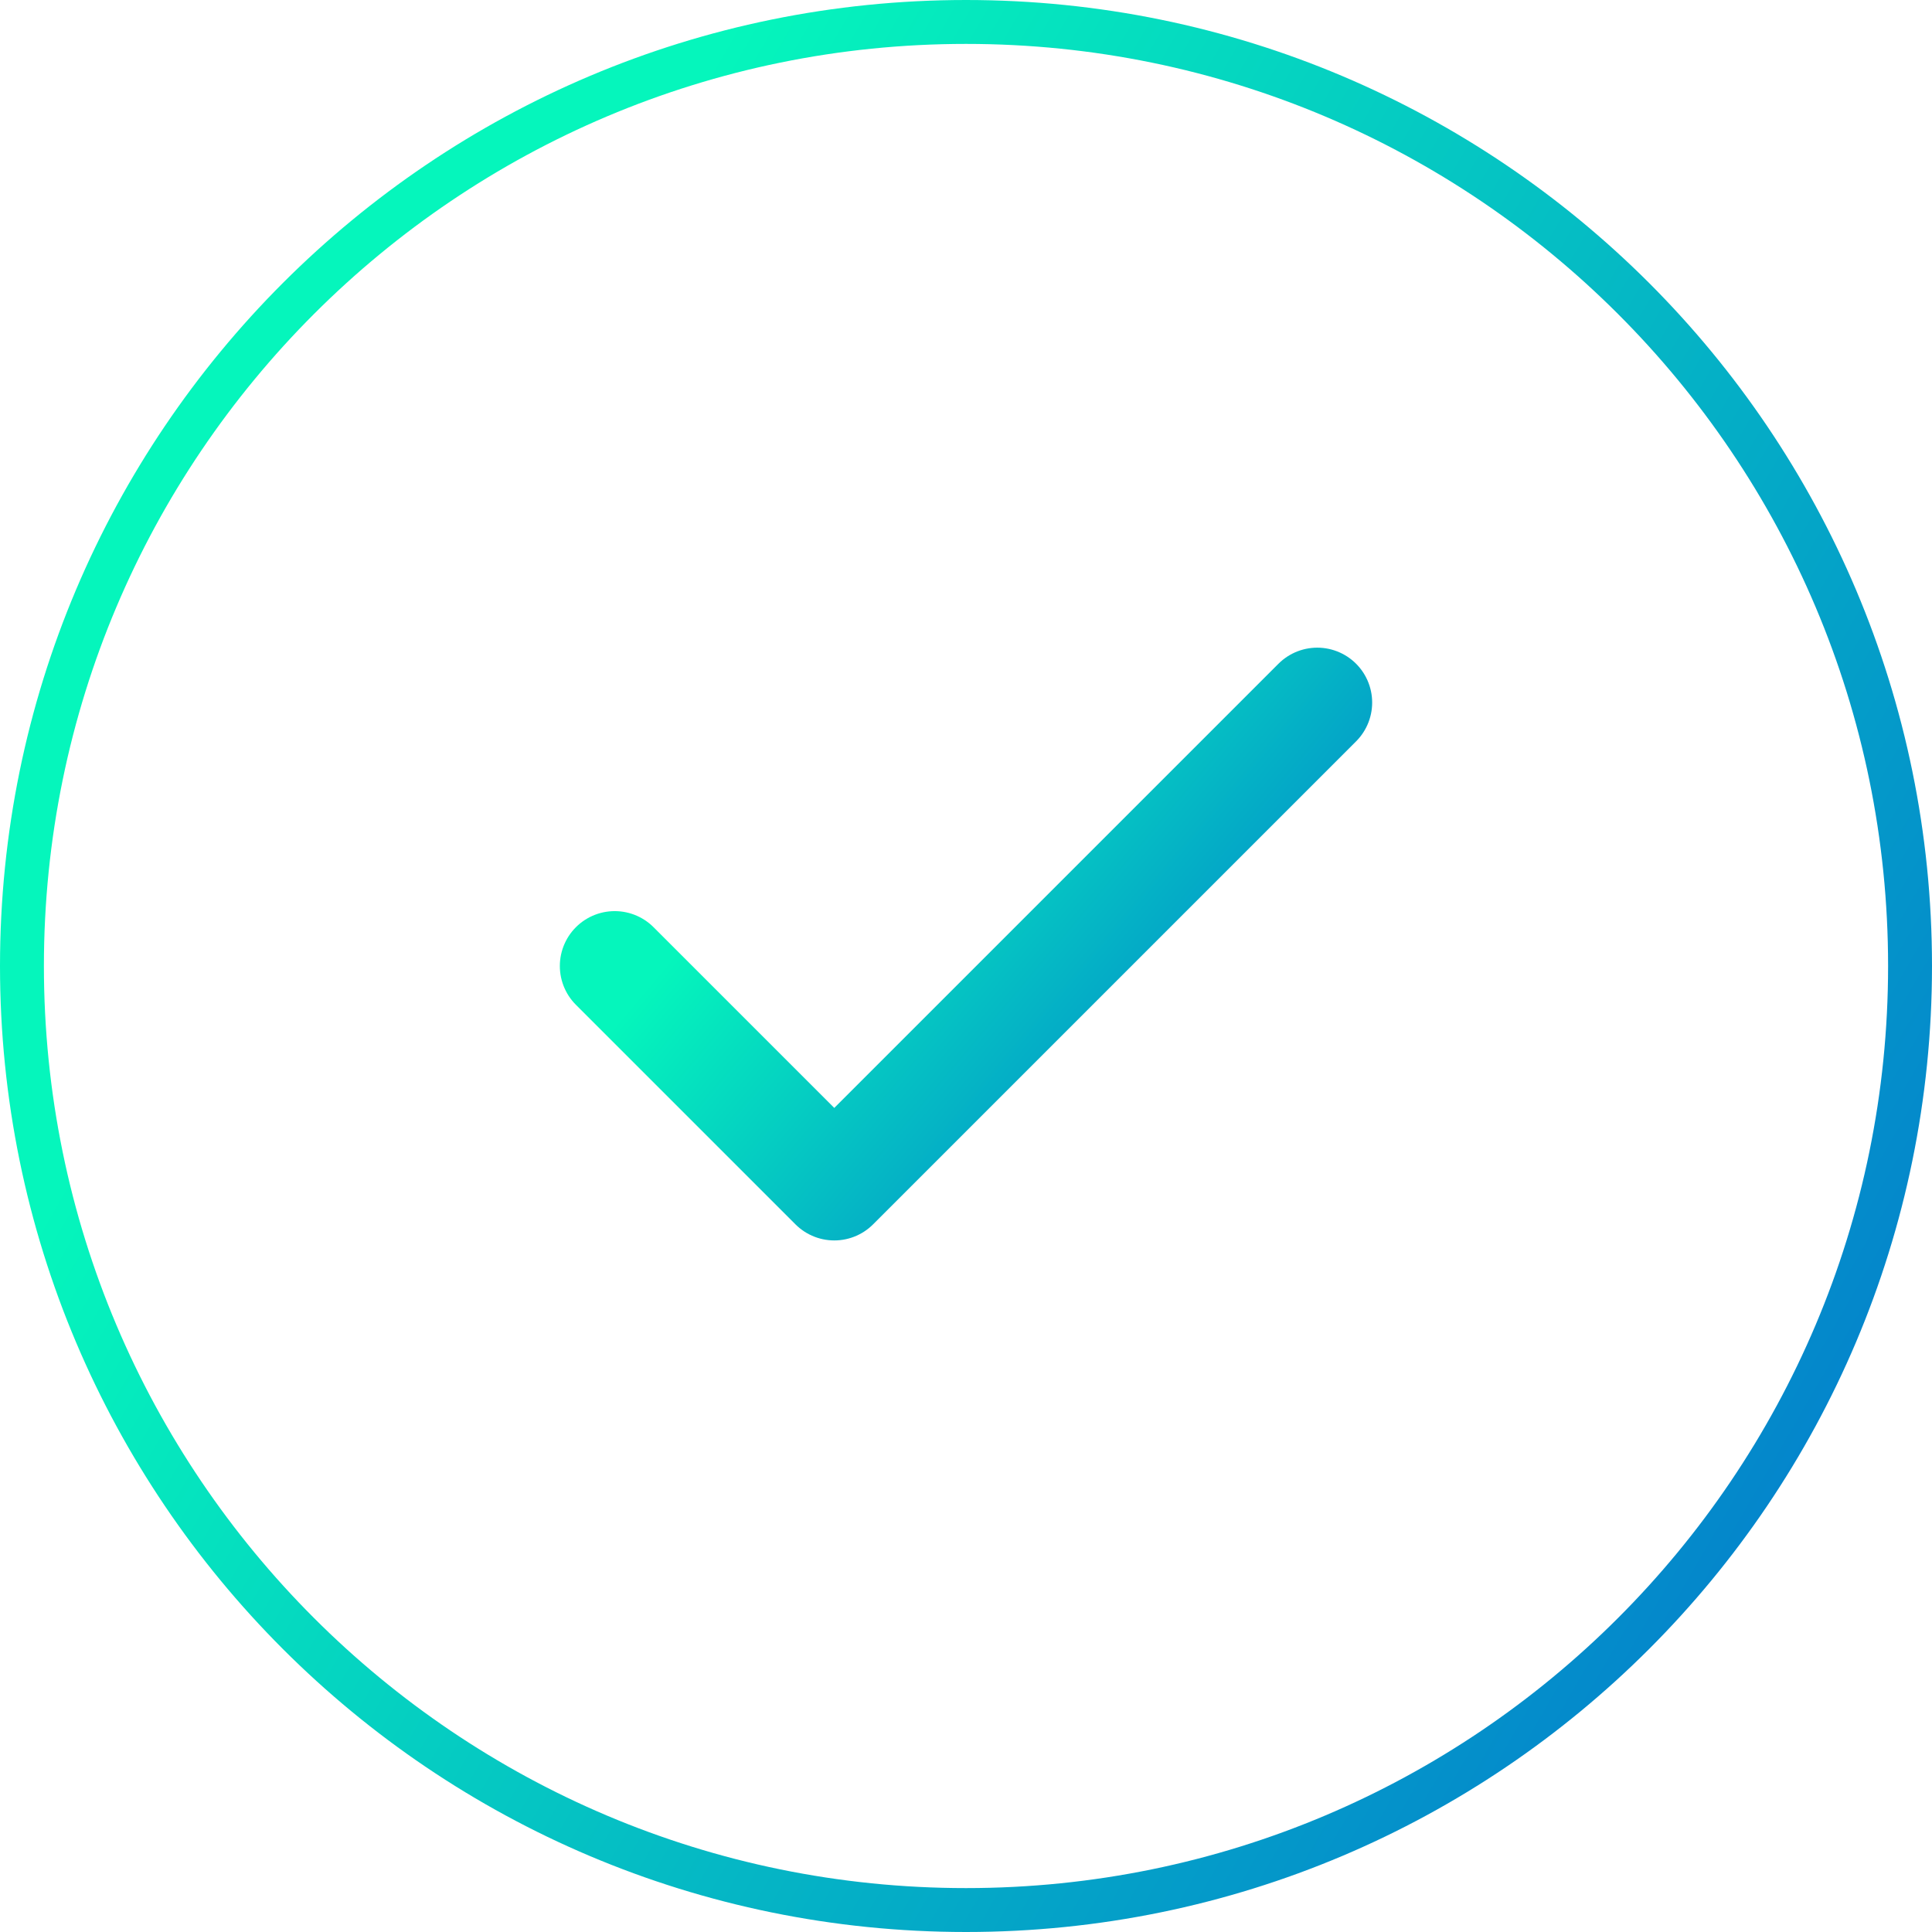 <svg width="44" height="44" viewBox="0 0 44 44" fill="none" xmlns="http://www.w3.org/2000/svg">
<path d="M22 0.5C33.874 0.5 43.5 10.126 43.5 22C43.5 33.874 33.874 43.5 22 43.5C10.126 43.5 0.5 33.874 0.5 22C0.5 10.126 10.126 0.5 22 0.5Z" stroke="url(#paint0_linear_182_1648)"/>
<path d="M30 16L19 27L14 22" stroke="url(#paint1_linear_182_1648)" stroke-width="2.5" stroke-linecap="round" stroke-linejoin="round"/>
<defs>
<linearGradient id="paint0_linear_182_1648" x1="44" y1="44" x2="4.716" y2="21.25" gradientUnits="userSpaceOnUse">
<stop stop-color="#046ECF"/>
<stop offset="1" stop-color="#05F6BC"/>
</linearGradient>
<linearGradient id="paint1_linear_182_1648" x1="30" y1="27" x2="18.842" y2="17.601" gradientUnits="userSpaceOnUse">
<stop stop-color="#046ECF"/>
<stop offset="1" stop-color="#05F6BC"/>
</linearGradient>
</defs>
</svg>
